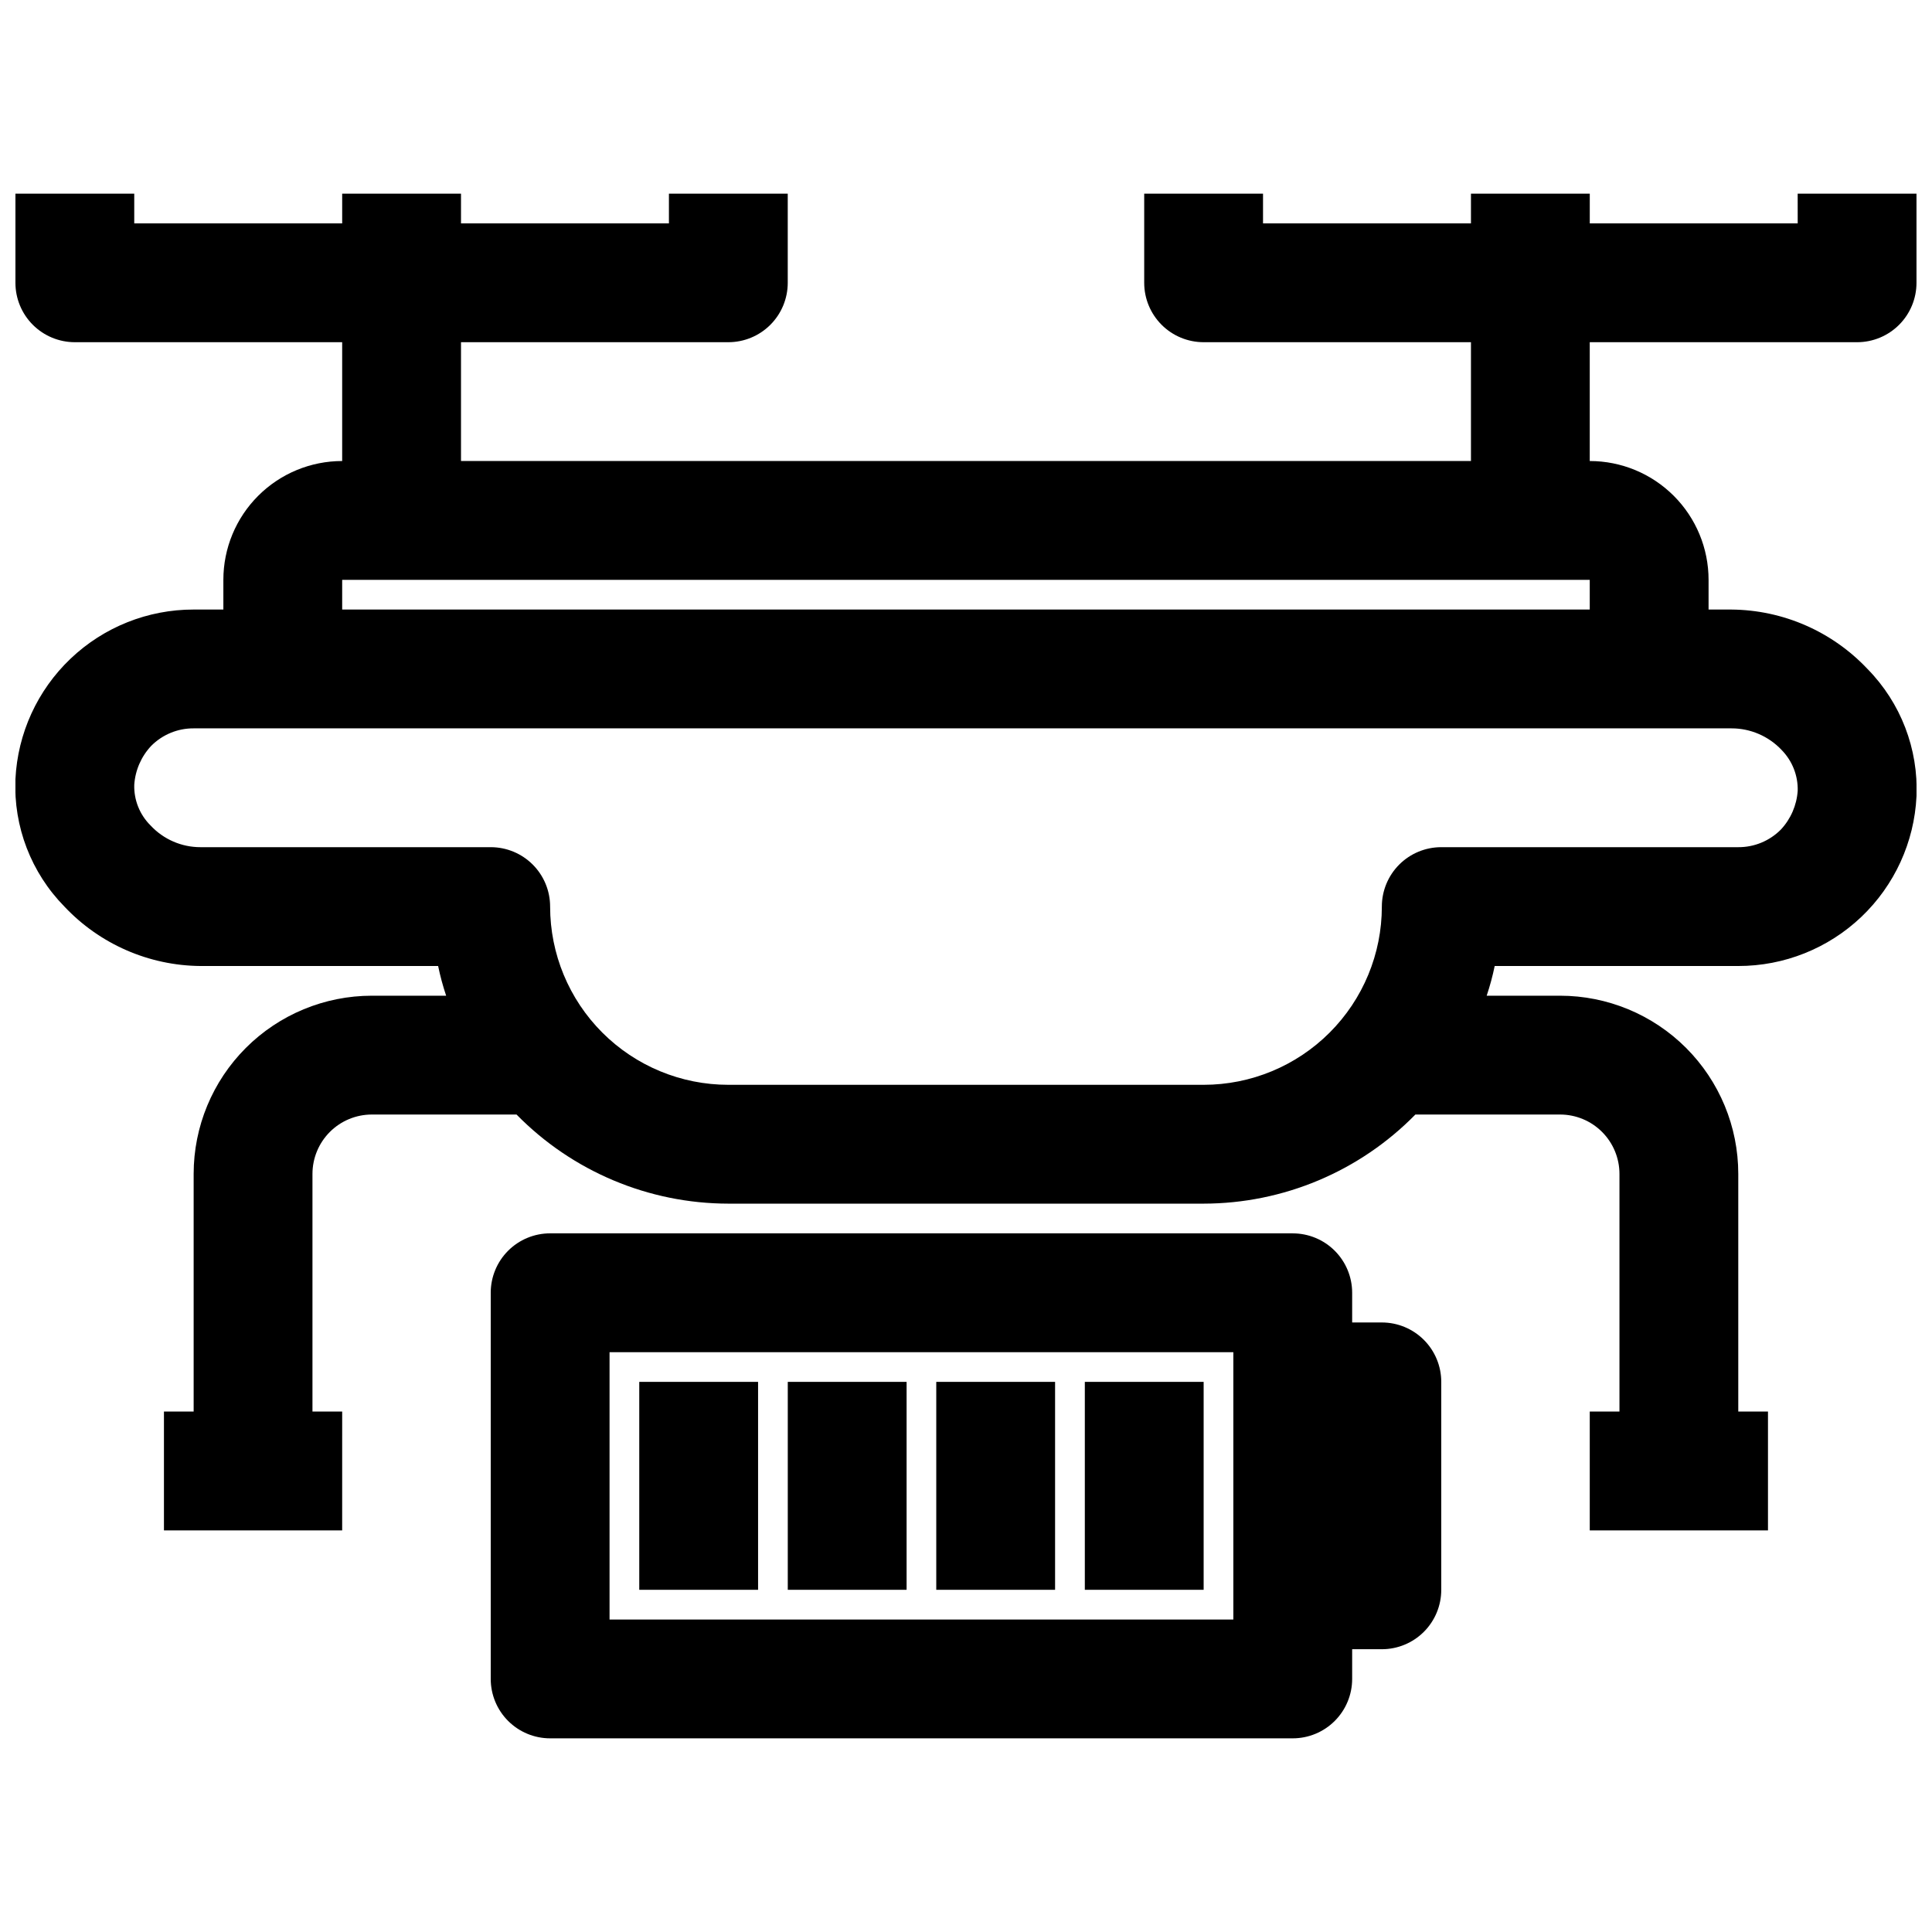 <?xml version="1.0" encoding="UTF-8"?>
<!-- Uploaded to: SVG Repo, www.svgrepo.com, Generator: SVG Repo Mixer Tools -->
<svg width="800px" height="800px" version="1.1" viewBox="144 144 512 512" xmlns="http://www.w3.org/2000/svg">
 <defs>
  <clipPath id="a">
   <path d="m148.09 195h503.81v355h-503.81z"/>
  </clipPath>
 </defs>
 <g clip-path="url(#a)">
  <path d="m620.41 203.2h-55.102v-7.875h-31.488v7.875h-55.105v-7.875h-31.488v23.617c0 4.176 1.66 8.18 4.613 11.133 2.949 2.953 6.957 4.613 11.133 4.613h70.848v31.488h-267.65v-31.488h70.848c4.176 0 8.18-1.66 11.133-4.613s4.609-6.957 4.609-11.133v-23.617h-31.488v7.875h-55.102v-7.875h-31.488v7.875h-55.105v-7.875h-31.488v23.617c0 4.176 1.66 8.18 4.609 11.133 2.953 2.953 6.961 4.613 11.133 4.613h70.848v31.488h0.004c-8.352 0-16.363 3.316-22.266 9.223-5.906 5.902-9.223 13.914-9.223 22.266v7.871h-7.875c-12.141-0.016-23.82 4.648-32.613 13.016-8.797 8.371-14.031 19.805-14.617 31.934-0.535 12.57 4.168 24.797 12.988 33.77 9.367 9.949 22.391 15.637 36.055 15.746h62.977c0.551 2.664 1.262 5.293 2.125 7.871h-19.68c-12.527 0-24.539 4.977-33.398 13.832-8.859 8.859-13.836 20.871-13.836 33.398v62.977h-7.871v31.488h47.23l0.004-31.488h-7.875v-62.977c0-4.176 1.66-8.18 4.613-11.133s6.957-4.609 11.133-4.609h38.336c14.785 15.082 35.008 23.59 56.129 23.617h125.95c21.117-0.027 41.344-8.535 56.125-23.617h38.336c4.176 0 8.18 1.656 11.133 4.609 2.953 2.953 4.613 6.957 4.613 11.133v62.977h-7.871v31.488h47.23v-31.488h-7.871v-62.977c0-12.527-4.977-24.539-13.836-33.398-8.855-8.855-20.871-13.832-33.398-13.832h-19.441c0.863-2.578 1.574-5.207 2.125-7.871h64.551c12.141 0.012 23.82-4.648 32.617-13.02 8.793-8.367 14.027-19.805 14.613-31.93 0.535-12.57-4.168-24.801-12.988-33.773-9.367-9.945-22.391-15.633-36.055-15.742h-6.059v-7.871c0-8.352-3.32-16.363-9.223-22.266-5.906-5.906-13.914-9.223-22.266-9.223v-31.488h70.848c4.176 0 8.18-1.66 11.133-4.613s4.609-6.957 4.609-11.133v-23.617h-31.488zm-4.25 139.57c2.816 2.871 4.352 6.762 4.25 10.785-0.258 3.852-1.844 7.496-4.484 10.312-2.981 2.992-7.035 4.668-11.258 4.644h-78.723c-4.176 0-8.18 1.656-11.133 4.609-2.949 2.953-4.609 6.957-4.609 11.133 0 12.527-4.977 24.539-13.836 33.398-8.855 8.859-20.871 13.836-33.395 13.836h-125.95c-12.527 0-24.543-4.977-33.398-13.836-8.859-8.859-13.836-20.871-13.836-33.398 0-4.176-1.656-8.18-4.609-11.133-2.953-2.953-6.957-4.609-11.133-4.609h-76.91c-5.016 0.008-9.809-2.074-13.227-5.746-2.875-2.84-4.445-6.746-4.328-10.785 0.258-3.856 1.844-7.5 4.488-10.312 2.977-2.996 7.031-4.672 11.254-4.644h407.54c5.039-0.004 9.852 2.078 13.305 5.746zm-381.48-37.234v-7.871h330.62v7.871z"/>
 </g>
 <path d="m486.59 470.85h-196.8c-4.176 0-8.18 1.656-11.133 4.609s-4.609 6.957-4.609 11.133v102.34c0 4.176 1.656 8.18 4.609 11.133s6.957 4.613 11.133 4.613h196.8c4.176 0 8.18-1.66 11.133-4.613s4.613-6.957 4.613-11.133v-7.871h7.871c4.176 0 8.18-1.66 11.133-4.609 2.953-2.953 4.609-6.957 4.609-11.133v-55.105c0-4.176-1.656-8.18-4.609-11.133s-6.957-4.613-11.133-4.613h-7.871v-7.871c0-4.176-1.66-8.18-4.613-11.133s-6.957-4.609-11.133-4.609zm-15.742 102.34h-165.31v-70.848h165.31z"/>
 <path d="m313.41 510.21h31.488v55.105h-31.488z"/>
 <path d="m352.77 510.21h31.488v55.105h-31.488z"/>
 <path d="m392.12 510.21h31.488v55.105h-31.488z"/>
 <path d="m431.49 510.21h31.488v55.105h-31.488z"/>
</svg>